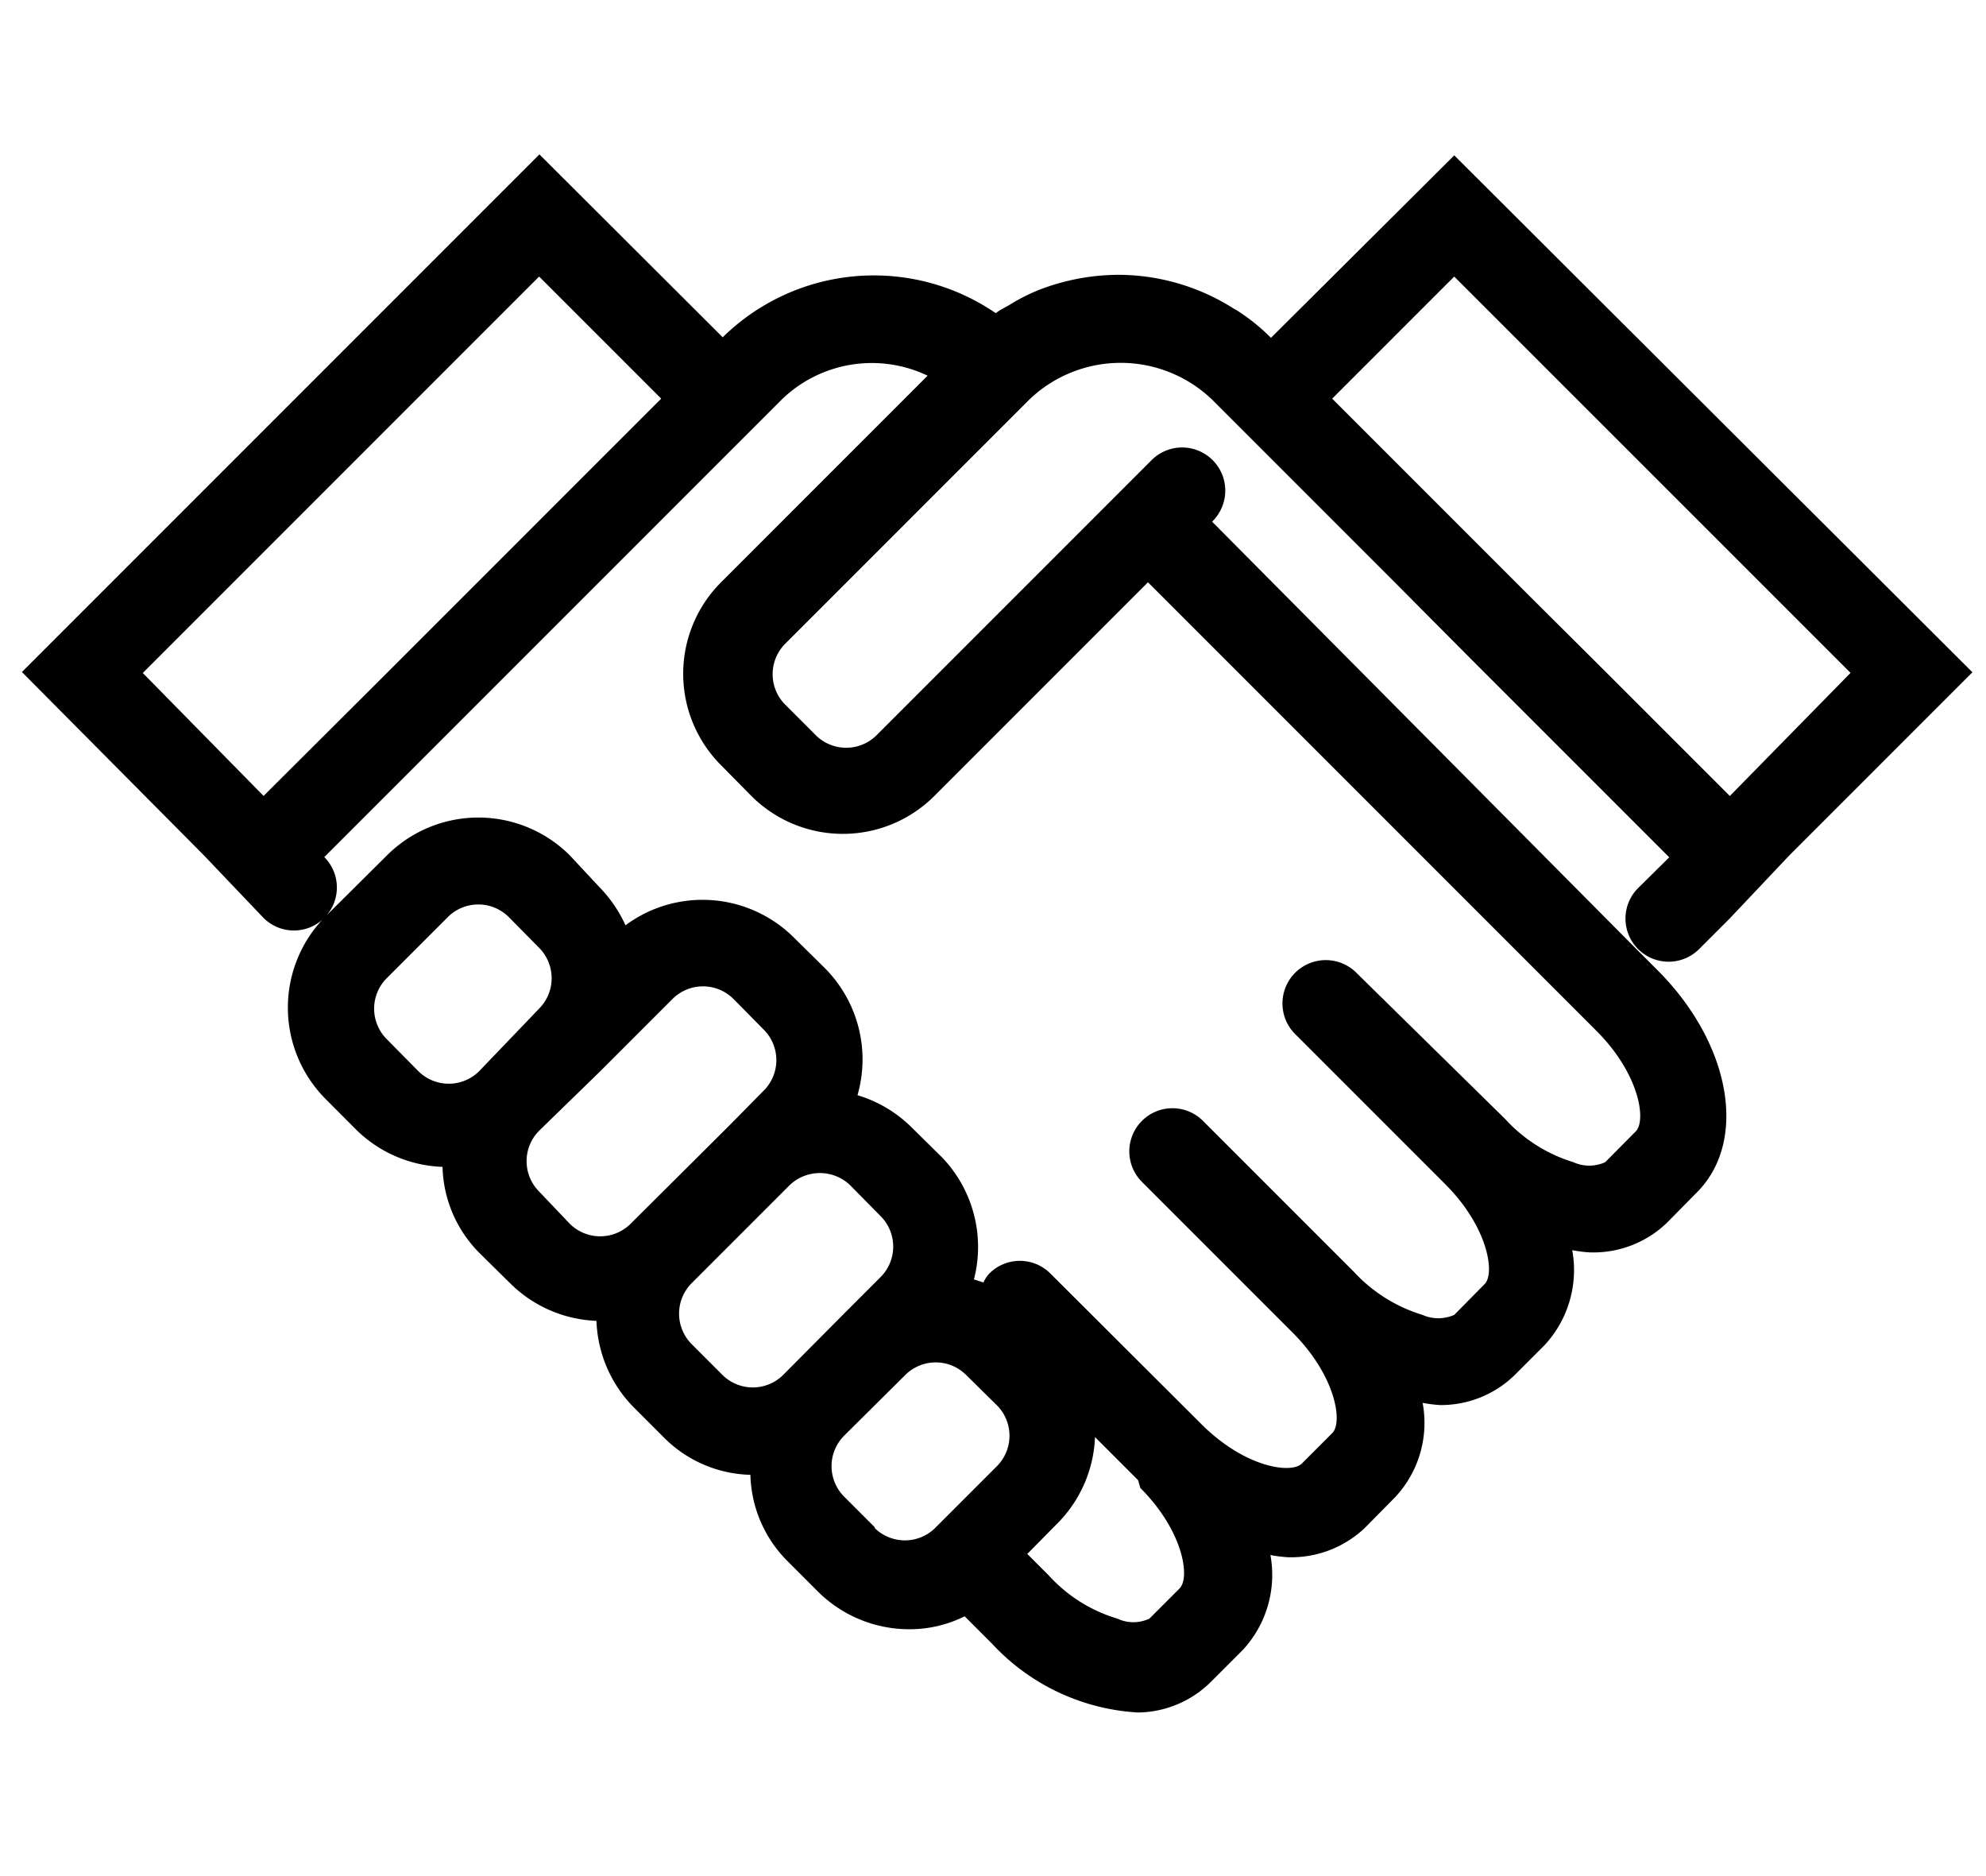 <svg xmlns="http://www.w3.org/2000/svg" width="90" height="85" viewBox="0 0 90 85">
  <g id="highlight_icon_01" transform="translate(-6260 -1537)">
    <rect id="Rectangle_2601" data-name="Rectangle 2601" width="90" height="85" transform="translate(6260 1537)" fill="#fff" opacity="0"/>
    <g id="noun-trust-2054522" transform="translate(6261 1544)">
      <path id="Path_7797" data-name="Path 7797" d="M217.158,120.353l-8.306,8.267a9.109,9.109,0,0,0-1.524-1.231l-.176-.1h0a9.767,9.767,0,0,0-5.2-1.524,10.044,10.044,0,0,0-3.655.7,8.573,8.573,0,0,0-1.329.684l-.391.215-.2.137a9.771,9.771,0,0,0-12.371,1.095l-8.306-8.287-23.452,23.452,8.248,8.306,2.7,2.834a1.948,1.948,0,0,0,2.755-2.755l20.736-20.736a5.864,5.864,0,0,1,6.605-1.075l-9.362,9.362a5.863,5.863,0,0,0,0,8.286l1.368,1.387h0a5.864,5.864,0,0,0,8.306,0l9.674-9.674,20.325,20.325c1.954,1.954,2.267,4.065,1.778,4.554L224,165.968a1.736,1.736,0,0,1-1.446,0,6.911,6.911,0,0,1-3.088-1.954l-6.782-6.664a1.963,1.963,0,0,0-2.775,2.775l6.84,6.84c1.954,1.954,2.267,4.065,1.778,4.534l-1.368,1.387a1.776,1.776,0,0,1-1.446,0,7,7,0,0,1-3.108-1.954l-6.84-6.84a1.955,1.955,0,1,0-2.755,2.775l6.821,6.821c1.954,1.954,2.287,4.065,1.8,4.554l-1.387,1.387c-.489.469-2.58.176-4.554-1.8l-6.84-6.821h0a1.954,1.954,0,0,0-2.756,0,1.51,1.51,0,0,0-.273.41l-.43-.137a5.863,5.863,0,0,0-1.447-5.531l-1.387-1.368a5.864,5.864,0,0,0-2.443-1.447,5.862,5.862,0,0,0-1.505-5.784l-1.387-1.368a5.864,5.864,0,0,0-7.622-.547,6,6,0,0,0-1.173-1.72l-1.349-1.447a5.864,5.864,0,0,0-8.287,0l-2.775,2.755h0a5.862,5.862,0,0,0,0,8.287L167.4,164.5a5.862,5.862,0,0,0,3.909,1.681,5.73,5.73,0,0,0,1.68,3.909l1.387,1.368h0a5.868,5.868,0,0,0,3.909,1.7,5.865,5.865,0,0,0,1.68,3.909l1.387,1.387h0a5.723,5.723,0,0,0,3.909,1.68,5.723,5.723,0,0,0,1.68,3.909l1.387,1.387h0a5.867,5.867,0,0,0,4.143,1.7,5.6,5.6,0,0,0,2.5-.586l1.231,1.231h0a9.772,9.772,0,0,0,6.625,3.127,4.768,4.768,0,0,0,3.362-1.447l1.387-1.387a5,5,0,0,0,1.251-4.3,6.03,6.03,0,0,0,.8.1,4.852,4.852,0,0,0,3.479-1.329l1.368-1.387h0a4.925,4.925,0,0,0,1.25-4.279,6.03,6.03,0,0,0,.8.1,4.786,4.786,0,0,0,3.342-1.33l1.387-1.387a5,5,0,0,0,1.251-4.3,6.027,6.027,0,0,0,.8.1,4.807,4.807,0,0,0,3.479-1.329l1.368-1.387c2.326-2.326,1.544-6.743-1.778-10.065l-.977-.977-19.212-19.349a1.955,1.955,0,1,0-2.755-2.774l-12.449,12.449h0a1.954,1.954,0,0,1-2.756,0l-1.387-1.387a1.953,1.953,0,0,1,0-2.755l11.061-11.061h0a5.982,5.982,0,0,1,8.287,0l8.286,8.286,3.44,3.46,8.99,8.99-1.387,1.368a1.955,1.955,0,1,0,2.755,2.774l1.387-1.387,2.678-2.834,8.306-8.306Zm-59.432,23.452,17.961-17.961,5.531,5.531-12.43,12.43-5.589,5.57ZM168.787,160.4h0a1.955,1.955,0,0,1,0-2.774l2.756-2.756a1.956,1.956,0,0,1,2.775,0l1.368,1.387h0a1.955,1.955,0,0,1,0,2.755l-2.717,2.834a1.953,1.953,0,0,1-2.755,0Zm6.9,6.9h0a1.954,1.954,0,0,1,0-2.756l2.775-2.7,3.264-3.264a1.956,1.956,0,0,1,2.775,0l1.368,1.387h0a1.953,1.953,0,0,1,0,2.755l-1.6,1.622-4.437,4.416h0a1.955,1.955,0,0,1-2.755,0Zm6.919,6.919h0a1.956,1.956,0,0,1,0-2.775l4.416-4.416h0a1.98,1.98,0,0,1,2.774,0l1.368,1.387a1.954,1.954,0,0,1,0,2.756l-1.661,1.661-2.755,2.775a1.955,1.955,0,0,1-2.755,0Zm8.287,8.287-1.387-1.387v0a1.955,1.955,0,0,1,0-2.755l2.775-2.755a1.954,1.954,0,0,1,2.756,0l1.387,1.368a1.953,1.953,0,0,1,0,2.774l-2.755,2.755h0a1.955,1.955,0,0,1-2.775.039Zm12.038-1.778c1.954,1.954,2.267,4.065,1.778,4.554l-1.368,1.368h0a1.705,1.705,0,0,1-1.447,0,6.831,6.831,0,0,1-3.108-1.954l-.977-.977,1.368-1.387h0a5.86,5.86,0,0,0,1.7-3.909l1.954,1.954Zm26.715-31.35-5.531-5.531-3.518-3.5-8.971-8.971,5.531-5.531L235.117,143.8Z" transform="translate(-152.255 -120.314)"/>
    </g>
  </g>
</svg>
